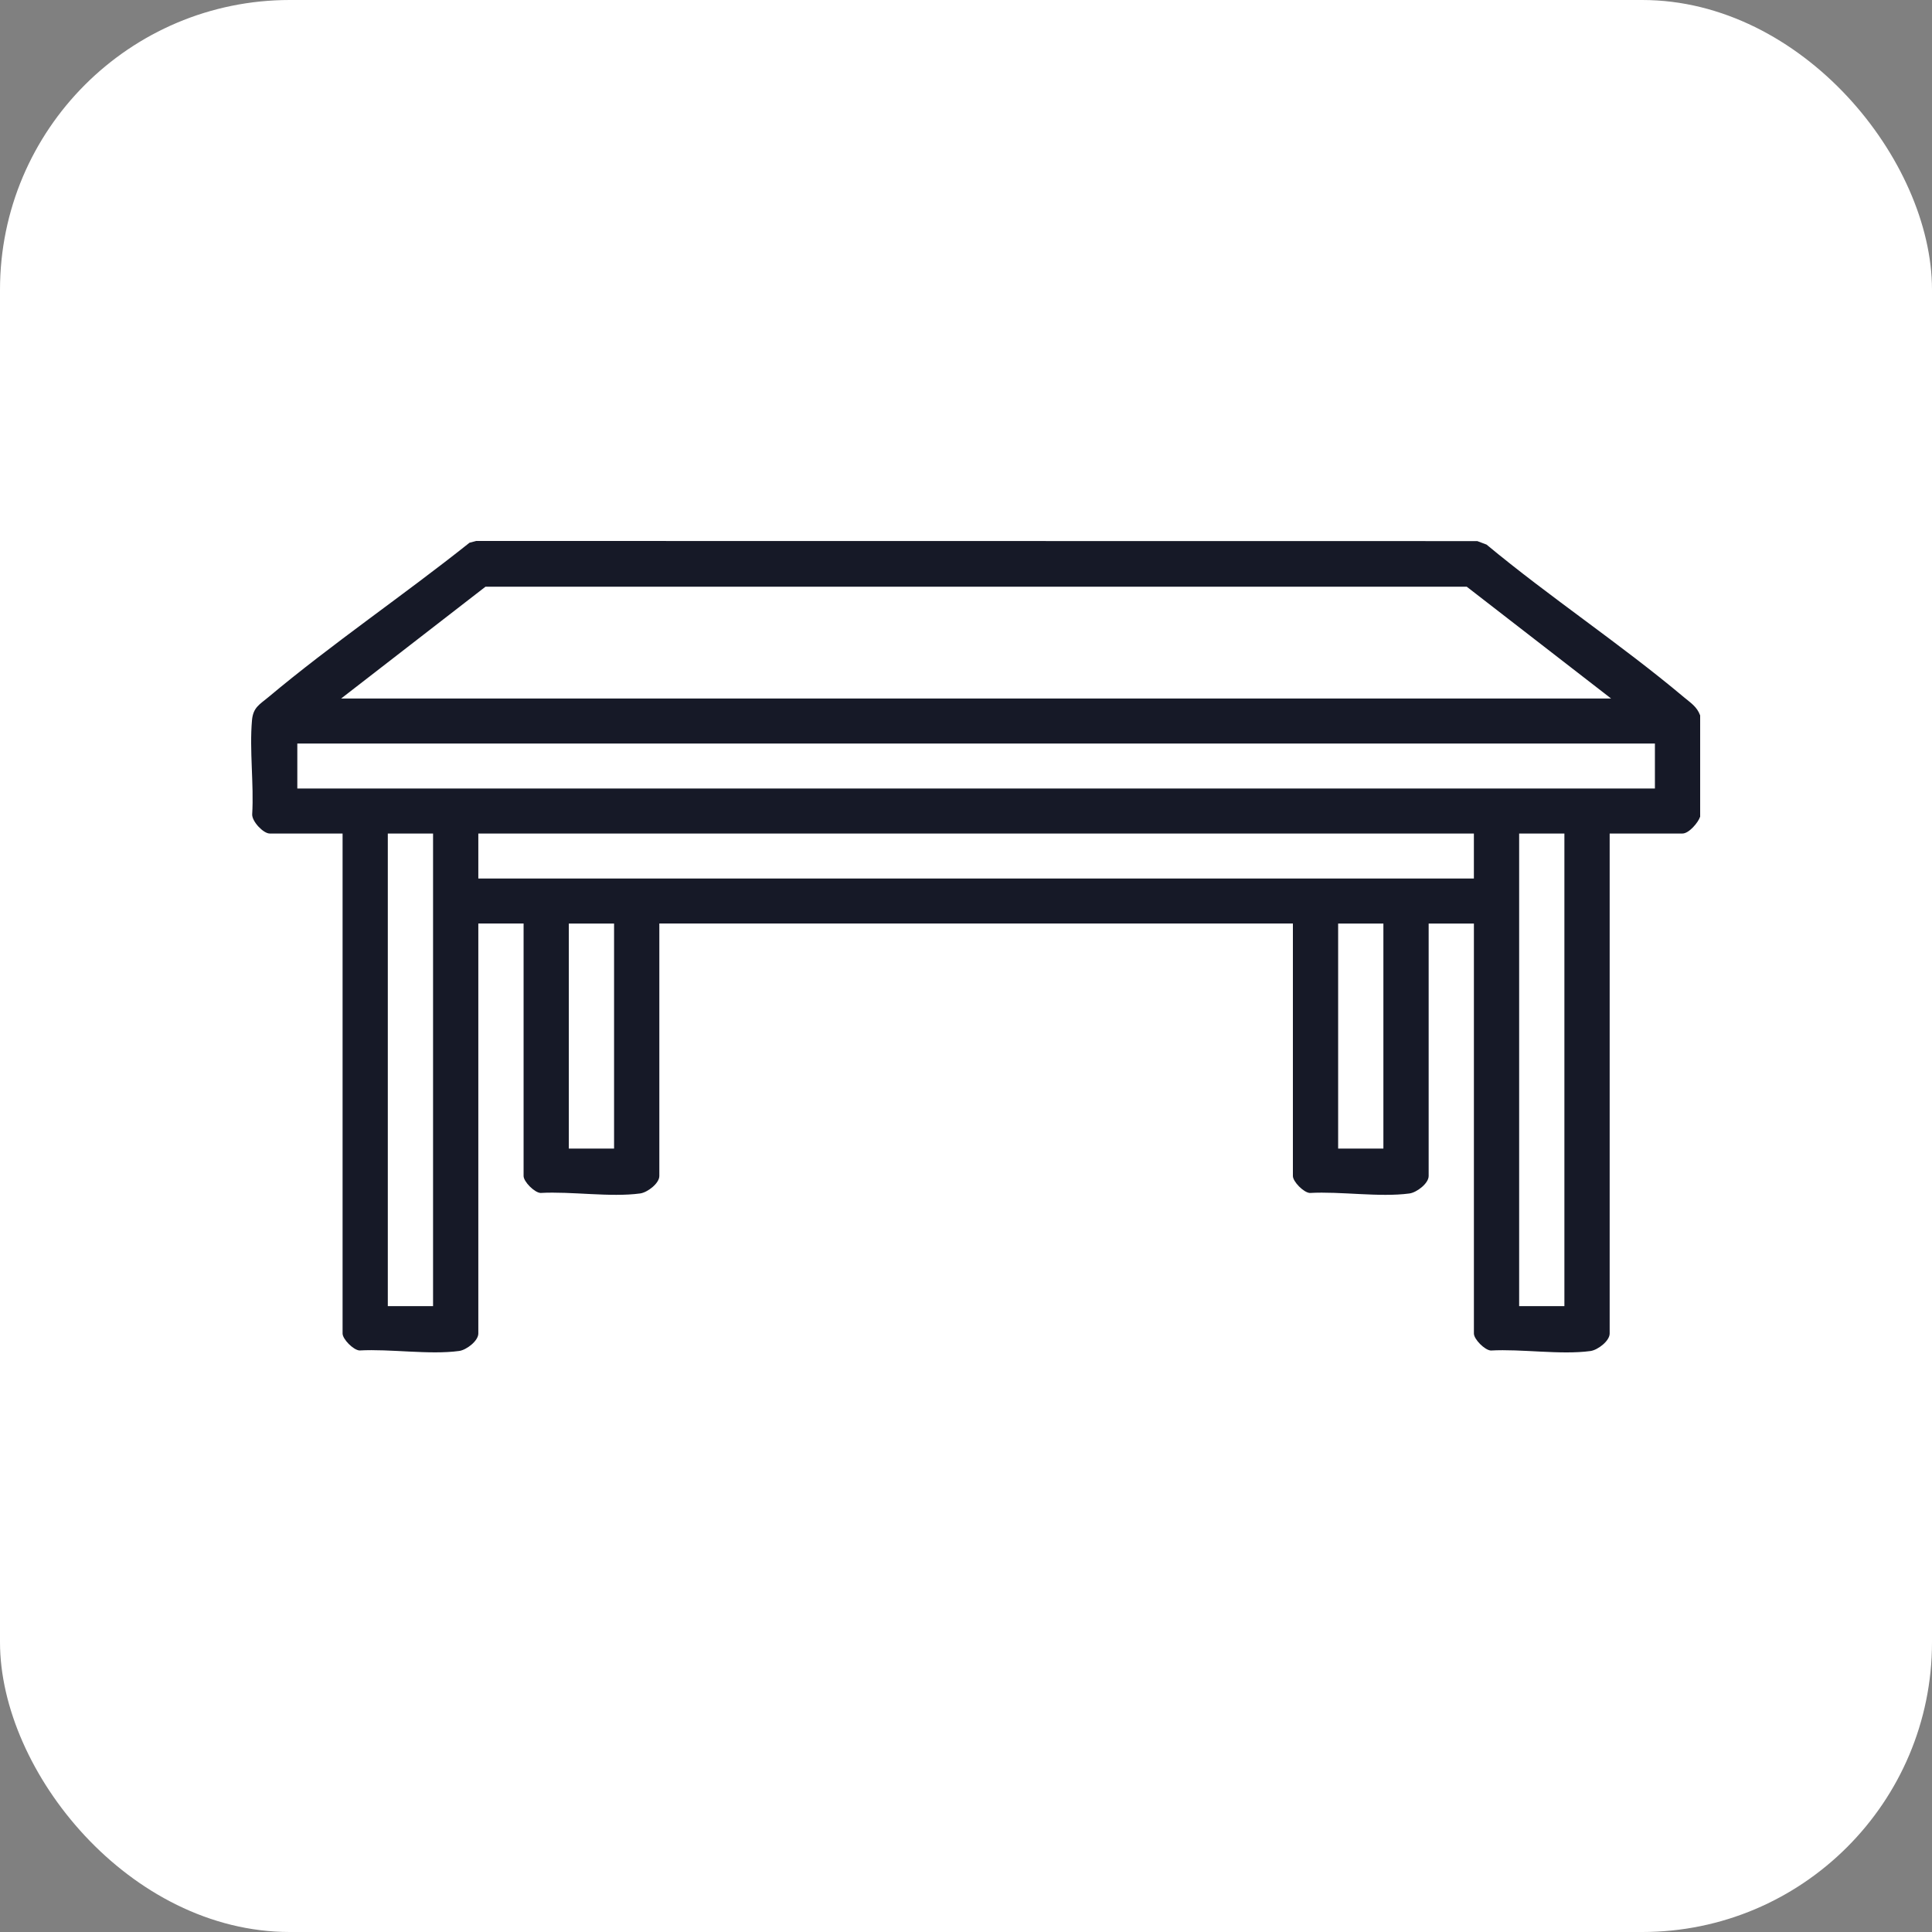 <svg width="100" height="100" viewBox="0 0 100 100" fill="none" xmlns="http://www.w3.org/2000/svg">
<rect x="0" y="0" width="100" height="100" fill="#808080" stroke="none"/>
<rect width="100" height="100" rx="15" fill="white"/>
<path d="M88 37.028V42.27C87.9 42.574 87.42 43.143 87.085 43.143H83.316V69.025C83.316 69.409 82.7 69.878 82.321 69.929C80.777 70.138 78.752 69.812 77.163 69.903C76.841 69.879 76.289 69.314 76.289 69.025V47.802H73.947V60.87C73.947 61.254 73.331 61.723 72.952 61.774C71.408 61.982 69.383 61.657 67.794 61.748C67.472 61.724 66.92 61.159 66.92 60.869V47.801H34.127V60.869C34.127 61.253 33.512 61.722 33.133 61.773C31.589 61.982 29.564 61.657 27.975 61.747C27.653 61.723 27.101 61.158 27.101 60.869V47.801H24.758V69.023C24.758 69.406 24.143 69.876 23.764 69.926C22.22 70.135 20.195 69.81 18.606 69.9C18.284 69.876 17.732 69.312 17.732 69.022V43.143H13.961C13.629 43.143 13.043 42.521 13.053 42.154C13.147 40.583 12.906 38.829 13.043 37.28C13.103 36.613 13.433 36.468 13.891 36.085C17.207 33.306 20.913 30.793 24.301 28.092L24.648 28L76.465 28.007L76.942 28.187C80.229 30.917 83.893 33.343 87.155 36.084C87.504 36.377 87.834 36.575 87.999 37.028H88ZM17.658 36.154H83.389L75.92 30.369H25.127L17.658 36.154ZM15.389 38.484V40.814H85.658V38.484H15.389ZM20.073 43.143V67.606H22.415V43.143H20.073ZM76.289 43.143H24.758V45.473H76.288V43.143H76.289ZM80.973 43.143H78.631V67.606H80.973V43.143ZM29.442 47.803V59.451H31.784V47.803H29.442ZM71.604 47.803H69.262V59.451H71.604V47.803Z" fill="#161927"/>
</svg>
